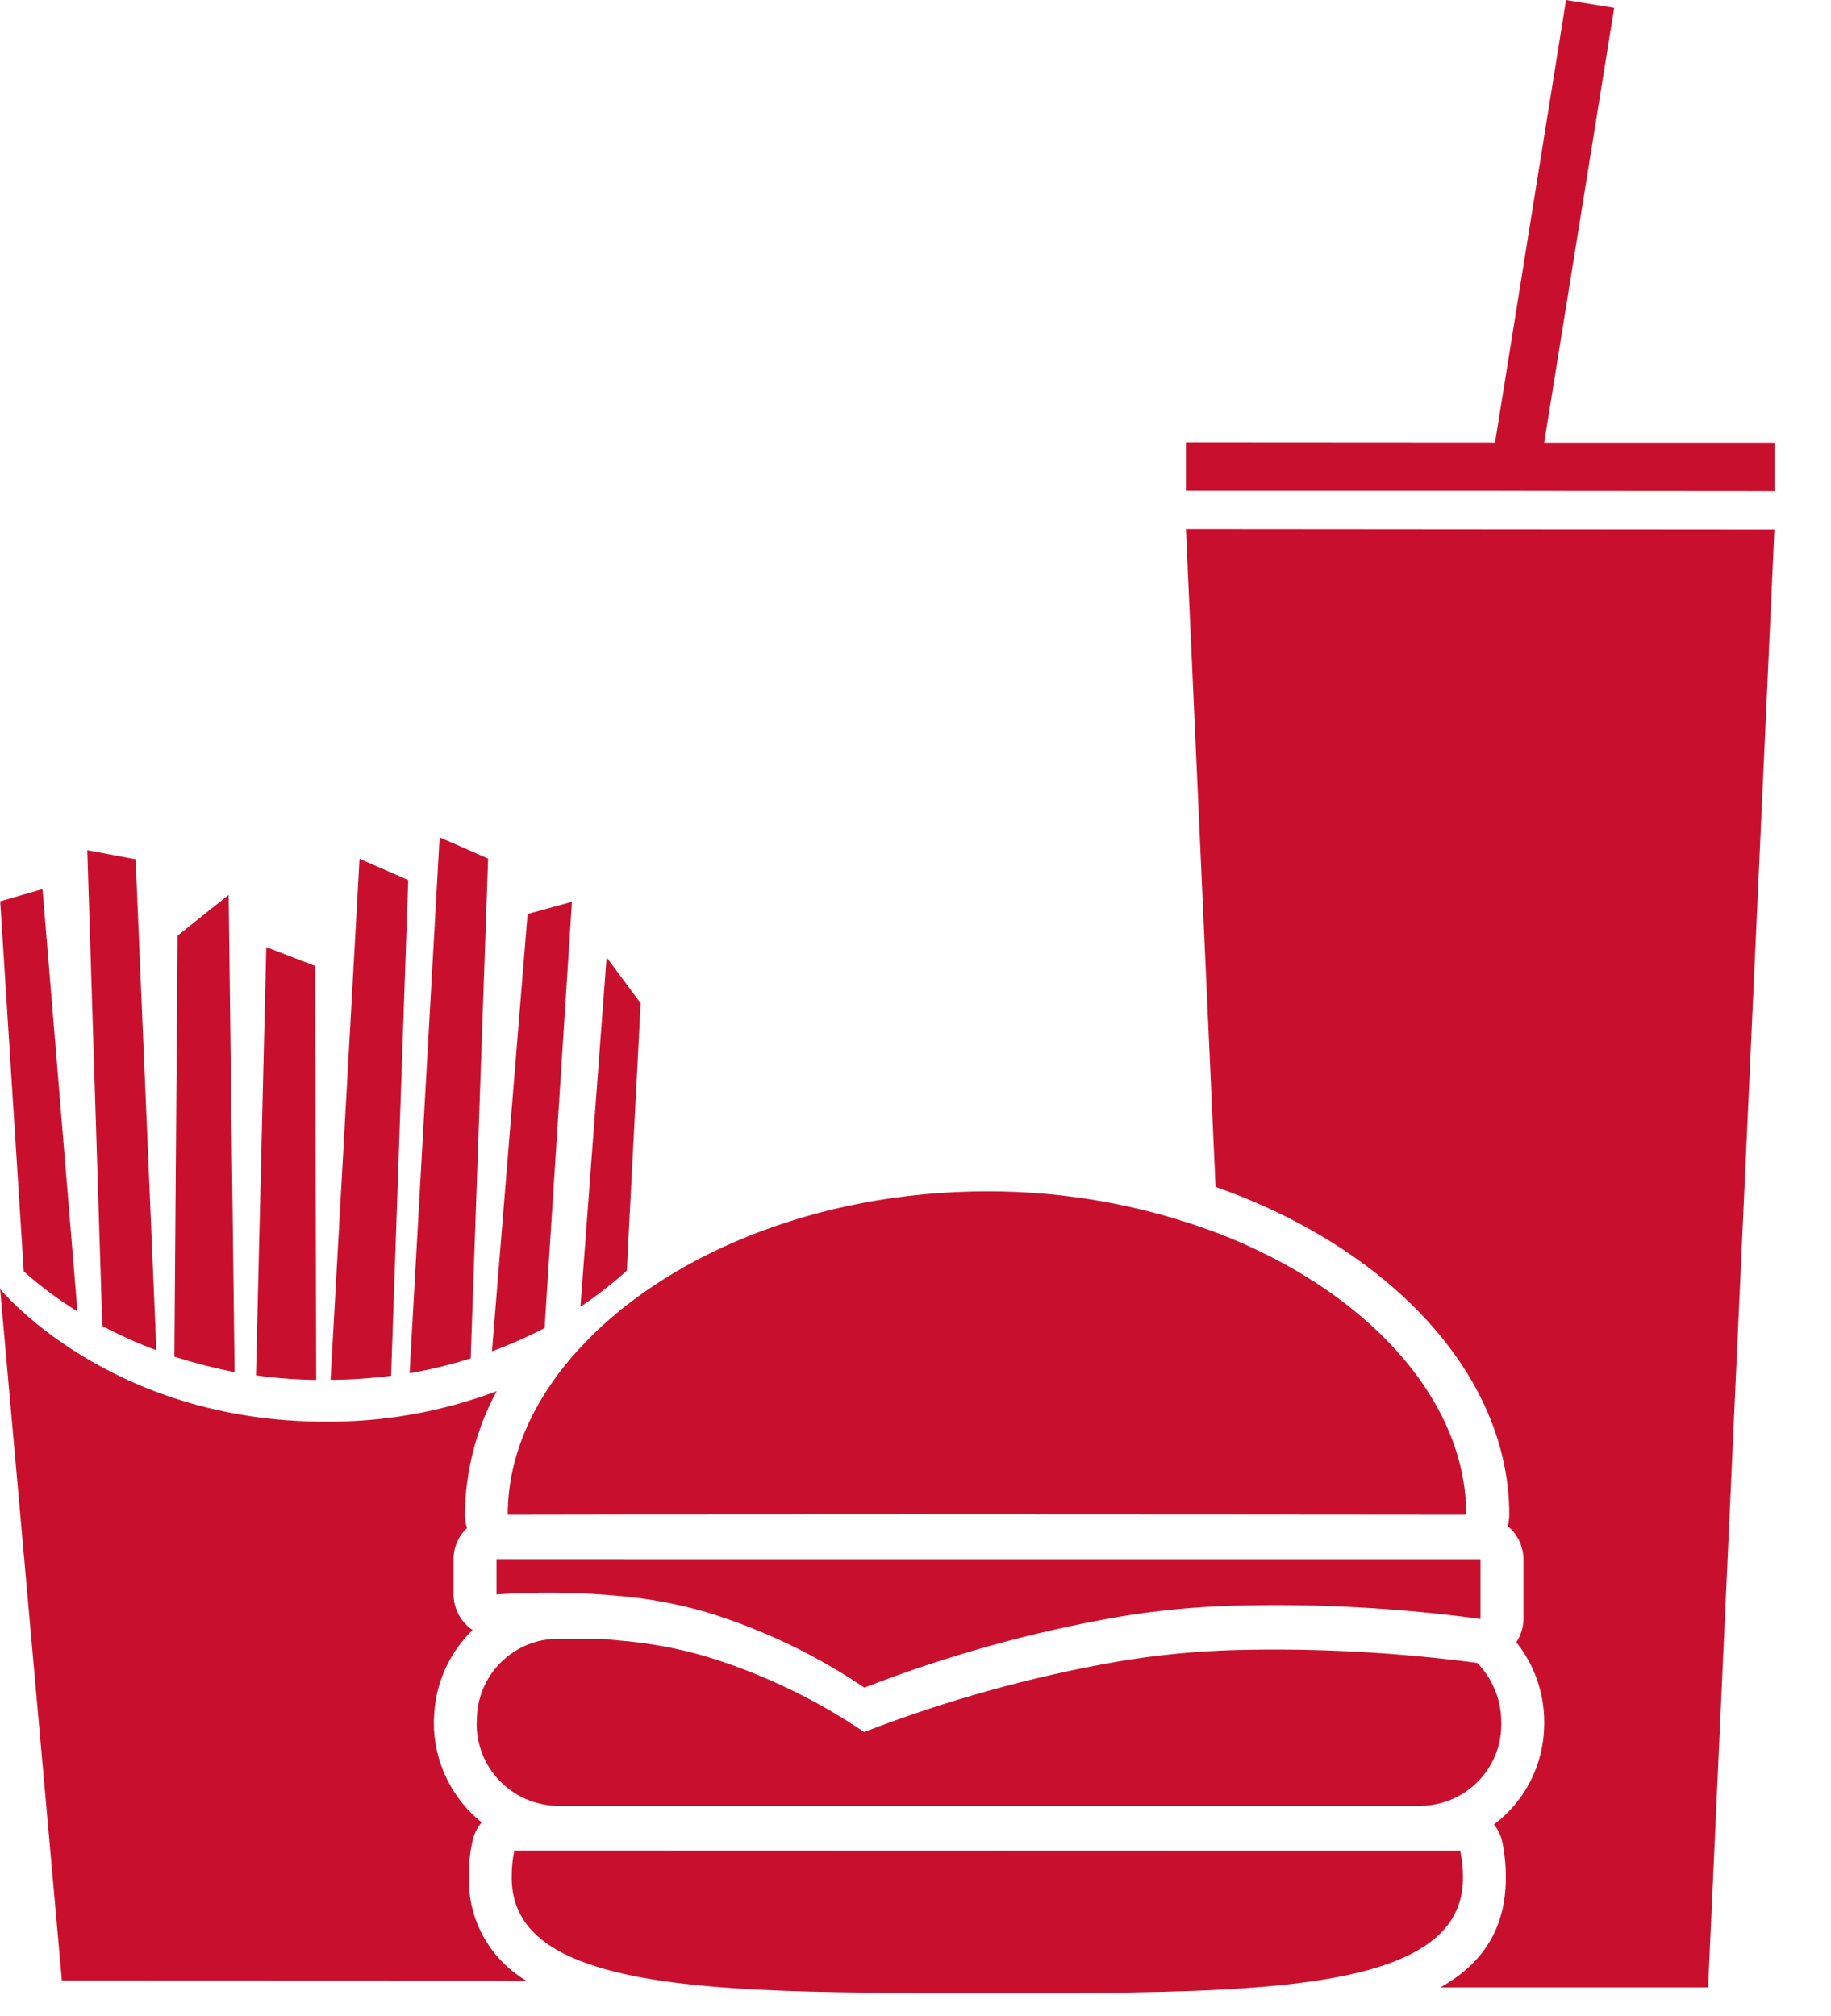<?xml version="1.0" encoding="UTF-8"?><svg id="Layer_1" xmlns="http://www.w3.org/2000/svg" xmlns:xlink="http://www.w3.org/1999/xlink" viewBox="0 0 190.26 209.51"><defs><style>.cls-1{fill:none;}.cls-1,.cls-2{stroke-width:0px;}.cls-3{clip-path:url(#clippath);}.cls-2{fill:#c8102e;}</style><clipPath id="clippath"><rect class="cls-1" width="184.4" height="207.13"/></clipPath></defs><g id="Menu"><g id="Group_290"><g class="cls-3"><g id="Group_289"><path id="Path_410" class="cls-2" d="m23.76,93l-5.31,4.24-.33,43.76c2.06.65,4.15,1.19,6.26,1.61l-.62-49.6Z"/><path id="Path_411" class="cls-2" d="m32.75,100.39l-5.08-1.96-1.07,44.51c2.08.29,4.17.44,6.26.47l-.11-43.02Z"/><path id="Path_412" class="cls-2" d="m42.42,91.46l-5.06-2.21-3.01,54.15c2.1-.01,4.2-.15,6.29-.42l1.78-51.52Z"/><path id="Path_413" class="cls-2" d="m50.72,89.23l-5.04-2.21-3.12,55.69c2.15-.36,4.27-.88,6.35-1.54l1.81-51.94Z"/><path id="Path_414" class="cls-2" d="m16.25,140.33l-2.16-51.03-5.02-.94,1.56,49.45c1.82.96,3.69,1.8,5.62,2.52"/><path id="Path_415" class="cls-2" d="m48.71,195.13c-.02-1.27.11-2.53.38-3.77.15-.72.48-1.4.96-1.96-3.15-2.53-4.98-6.36-4.97-10.4,0-.15,0-.3.02-.45.09-3.46,1.53-6.74,4.01-9.15-.19-.12-.37-.27-.53-.42-.92-.84-1.44-2.03-1.45-3.28v-3.66c0-1.23.5-2.4,1.4-3.24-.15-.45-.23-.93-.22-1.41.04-4.47,1.17-8.87,3.3-12.81-5.7,2.15-11.74,3.22-17.83,3.17-22.51,0-33.77-13.79-33.77-13.79l6.42,71.87,48.26.02c-3.78-2.23-6.07-6.34-5.97-10.73"/><path id="Path_416" class="cls-2" d="m8.05,136.29l-3.63-43.89L.02,93.67l2.45,38.47c1.74,1.54,3.6,2.93,5.57,4.15"/><path id="Path_417" class="cls-2" d="m160.46,45.99L167.73.82l-5-.82-7.38,45.99-32.12-.02v5.04h31.33s5.1.01,5.1.01l24.73.02v-5.04h-23.92Z"/><path id="Path_418" class="cls-2" d="m126.31,123.35c17.9,6.29,30.52,19.37,30.52,34.07,0,.4-.06.8-.16,1.18,1.03.85,1.62,2.11,1.63,3.44v6.2c0,.86-.26,1.71-.74,2.43,1.89,2.36,2.91,5.3,2.9,8.32v.31c-.05,4.06-1.97,7.87-5.22,10.31.41.52.7,1.12.85,1.76.26,1.24.39,2.5.38,3.77,0,5.35-2.45,8.97-6.8,11.4h27.82l6.89-151.51-61.15-.05,3.08,68.35Z"/><path id="Path_419" class="cls-2" d="m56.6,138.01l.02-.51,2.81-43.78-4.61,1.27-3.7,45.45c1.62-.6,3.2-1.29,4.75-2.05.25-.13.49-.25.74-.38"/><path id="Path_420" class="cls-2" d="m65.23,130.1l1.34-25.84-3.54-4.77-2.56,34.25-.16,2.07c1.69-1.13,3.3-2.39,4.82-3.75l.11-1.97Z"/><path id="Path_421" class="cls-2" d="m64.92,162.04h-13.33v3.66c4.32-.3,8.66-.24,12.97.18,2.95.27,5.87.81,8.72,1.63,5.88,1.78,11.45,4.44,16.54,7.88,8.5-3.31,17.31-5.77,26.3-7.34,4.01-.68,8.06-1.07,12.13-1.18,8.55-.24,17.11.23,25.59,1.38v-6.2h-88.92Z"/><path id="Path_422" class="cls-2" d="m65.34,157.4c17.21-.02,40.55-.02,62.48,0,8.54,0,16.88.02,24.54.02,0-12.07-10.46-23.36-25.86-29.28-7.65-2.88-15.75-4.35-23.92-4.33-17.99,0-33.75,6.83-42.49,16.47-4.66,5.11-7.33,11.02-7.33,17.14,3.63,0,7.87-.02,12.57-.02"/><path id="Path_423" class="cls-2" d="m151.72,192.34h-22.33l-67.19-.02h-8.76c-.19.92-.28,1.87-.27,2.81,0,4.44,2.92,7.23,7.96,8.97,8.8,3.1,24.1,3.01,41.46,3.04,10.25,0,19.77.02,27.67-.58,13.13-1,21.76-3.77,21.76-11.4.01-.95-.08-1.89-.29-2.81"/><path id="Path_424" class="cls-2" d="m128.45,171.48c-4.13.11-8.25.51-12.33,1.2-8.99,1.57-17.81,4.03-26.33,7.32-5.08-3.44-10.65-6.1-16.52-7.88-2.98-.86-6.03-1.41-9.12-1.65-.56-.07-1.12-.11-1.65-.16h-4.72c-4.65.12-8.33,3.98-8.23,8.64l-.02.04c-.09,4.66,3.57,8.52,8.23,8.68h89.97c4.67-.1,8.37-3.97,8.27-8.63,0,0,0,0,0,0v-.04c.01-2.31-.89-4.53-2.5-6.18-8.3-1.1-16.68-1.55-25.06-1.34"/></g></g></g></g></svg>